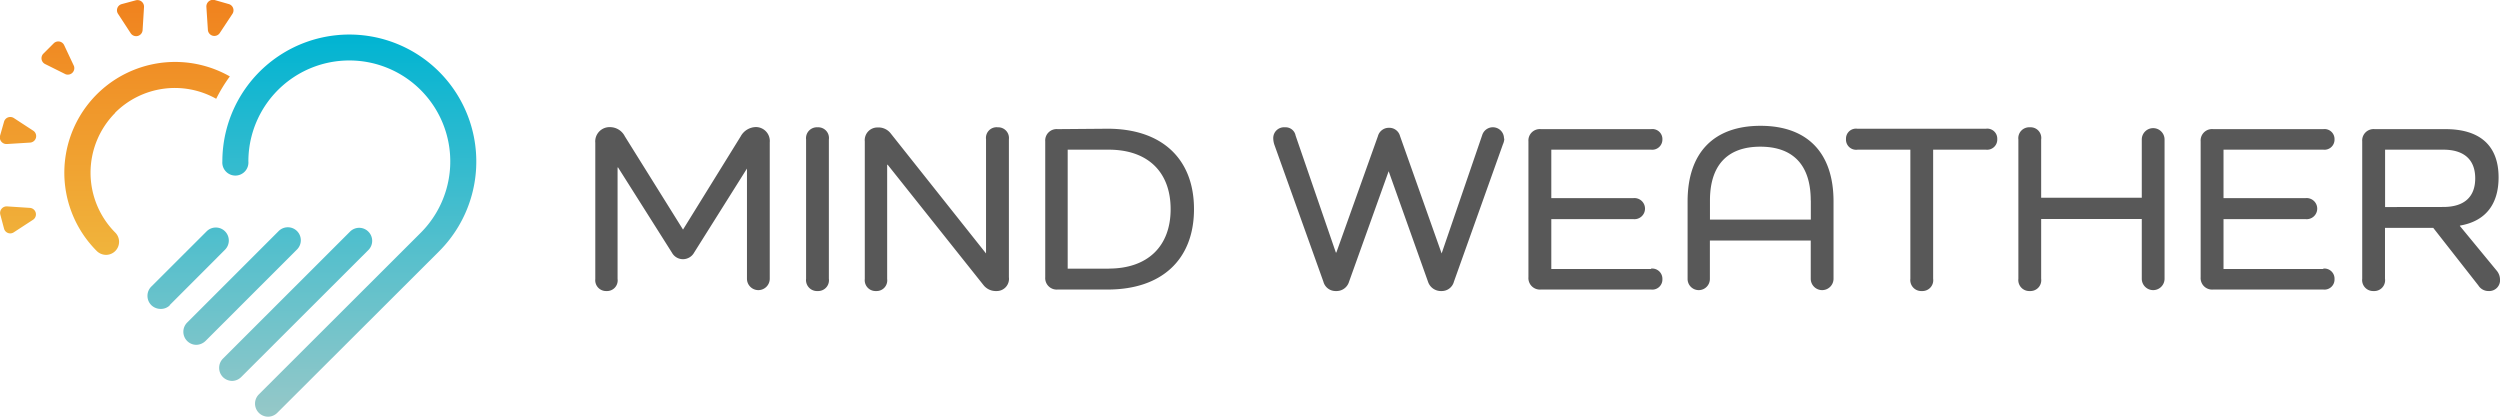 <svg xmlns="http://www.w3.org/2000/svg" viewBox="0 0 300.65 50.11"><defs><linearGradient id="名称未設定グラデーション_3" x1="37.51" y1="4871.15" x2="37.51" y2="4917.15" gradientTransform="matrix(1 0 0 -1 0 4921.26)" gradientUnits="userSpaceOnUse"><stop offset="0" stop-color="#96c8c8"/><stop offset="1" stop-color="#00b4d2"/></linearGradient><linearGradient id="名称未設定グラデーション_2" x1="14.03" y1="4890.61" x2="14.03" y2="4921.26" gradientTransform="matrix(1 0 0 -1 0 4921.26)" gradientUnits="userSpaceOnUse"><stop offset="0" stop-color="#f0b43c"/><stop offset="1" stop-color="#f0821e"/></linearGradient><style>.cls-1{fill:#585858}</style></defs><g id="レイヤー_2" data-name="レイヤー 2"><g id="レイヤー_1-2" data-name="レイヤー 1"><path class="cls-1" d="M92.57 17.12v16.4a1.37 1.37 0 11-2.74 0V20.27l-6.35 10.1a1.54 1.54 0 01-1.33.8 1.51 1.51 0 01-1.34-.78l-6.48-10.25h-.06v13.4A1.28 1.28 0 0172.94 35a1.3 1.3 0 01-1.35-1.44V17.17a1.72 1.72 0 011.79-1.88 2 2 0 011.76 1.1l7 11.22 6.93-11.2a2.13 2.13 0 011.81-1.13 1.68 1.68 0 011.69 1.84zM99.68 16.78v16.74A1.3 1.3 0 0198.33 35a1.32 1.32 0 01-1.39-1.48V16.78a1.31 1.31 0 011.39-1.47 1.29 1.29 0 011.35 1.47zM121.33 16.75v16.59a1.47 1.47 0 01-1.51 1.66 1.88 1.88 0 01-1.55-.72l-11.52-14.47h-.06v13.74a1.28 1.28 0 01-1.33 1.45 1.3 1.3 0 01-1.36-1.45V17a1.52 1.52 0 011.53-1.67 1.86 1.86 0 011.59.72l11.46 14.43V16.75a1.28 1.28 0 011.42-1.44 1.29 1.29 0 011.33 1.44zM133.2 15.48c6.52 0 10.39 3.61 10.39 9.67s-3.87 9.67-10.39 9.67h-6a1.38 1.38 0 01-1.5-1.48V17a1.37 1.37 0 011.5-1.47zm.14 16.82c4.65 0 7.44-2.65 7.44-7.15S138 18 133.34 18h-4.94v14.31h4.94zM180.91 16.66a1.81 1.81 0 01-.17.7l-5.89 16.51a1.51 1.51 0 01-1.5 1.13 1.63 1.63 0 01-1.62-1.13L167 20.59l-4.76 13.28a1.57 1.57 0 01-1.59 1.13 1.51 1.51 0 01-1.5-1.13l-5.86-16.37a2.59 2.59 0 01-.17-.9 1.3 1.3 0 011.42-1.29 1.22 1.22 0 011.27 1l4.84 14.06h.06l5-14a1.35 1.35 0 011.33-1 1.33 1.33 0 011.33 1l5 14.11 4.88-14.23a1.34 1.34 0 012.62.43zM198.56 32.3a1.23 1.23 0 011.36 1.27 1.21 1.21 0 01-1.36 1.25h-13.25a1.38 1.38 0 01-1.5-1.48V17a1.37 1.37 0 011.5-1.47h13.25a1.2 1.2 0 011.36 1.24 1.22 1.22 0 01-1.36 1.23h-12v5.83h9.84a1.27 1.27 0 110 2.52h-9.84v6h12zM220.5 24.22v9.3a1.37 1.37 0 11-2.74 0v-4.59h-12.13v4.62a1.34 1.34 0 11-2.68 0v-9.33c0-5.88 3.17-9.09 8.77-9.09s8.78 3.21 8.78 9.09zm-2.74-.11c0-4.28-2.14-6.47-6.06-6.47s-6.06 2.19-6.06 6.47v2.3h12.13v-2.3zM238.83 15.48a1.2 1.2 0 011.36 1.24 1.22 1.22 0 01-1.36 1.28h-6.35v15.52a1.3 1.3 0 01-1.35 1.48 1.32 1.32 0 01-1.39-1.48V18h-6.34a1.22 1.22 0 01-1.4-1.28 1.2 1.2 0 011.36-1.24zM260.31 16.78v16.74a1.37 1.37 0 11-2.74 0v-7.18h-12.1v7.18a1.3 1.3 0 01-1.35 1.48 1.32 1.32 0 01-1.39-1.48V16.78a1.31 1.31 0 011.39-1.47 1.28 1.28 0 011.35 1.47v7h12.1v-7a1.37 1.37 0 112.74 0zM279.4 32.3a1.22 1.22 0 011.35 1.27 1.21 1.21 0 01-1.35 1.25h-13.25a1.38 1.38 0 01-1.5-1.48V17a1.37 1.37 0 011.5-1.47h13.25a1.2 1.2 0 011.35 1.24A1.21 1.21 0 01279.4 18h-12v5.83h9.84a1.27 1.27 0 110 2.52h-9.84v6h12zM300.27 32.57a1.69 1.69 0 01.38 1 1.3 1.3 0 01-1.36 1.43 1.42 1.42 0 01-1.24-.67l-5.43-6.93h-5.8v6.12a1.3 1.3 0 01-1.36 1.48 1.32 1.32 0 01-1.38-1.48V17a1.37 1.37 0 011.5-1.47h8.52c4.16 0 6.38 2 6.38 5.8 0 3.26-1.59 5.28-4.65 5.8v.05zm-6.44-7.68c2.49 0 3.84-1.18 3.84-3.44S296.32 18 293.83 18h-7v6.9z"/><path d="M32.23 50.11a1.57 1.57 0 01-1.11-2.67L50.59 28a12.14 12.14 0 10-20.72-8.58 1.57 1.57 0 11-3.13 0 15.27 15.27 0 1126.07 10.8L33.34 49.65a1.56 1.56 0 01-1.11.46zM29 45.35l15.3-15.28a1.56 1.56 0 000-2.21 1.55 1.55 0 00-2.21 0L26.81 43.13a1.58 1.58 0 000 2.22 1.61 1.61 0 001.12.46 1.58 1.58 0 001.07-.46zM24.72 41l11-11a1.56 1.56 0 10-2.21-2.21l-11 11a1.57 1.57 0 001.11 2.68 1.65 1.65 0 001.1-.47zm-4.31-4.31l6.65-6.66a1.56 1.56 0 00-2.21-2.21l-6.66 6.65a1.58 1.58 0 000 2.22 1.61 1.61 0 001.12.46 1.54 1.54 0 001.1-.42z" fill="url(#名称未設定グラデーション_3)"/><path d="M13.86 13.57a10.21 10.21 0 000 14.4 1.57 1.57 0 01-1.11 2.68 1.6 1.6 0 01-1.11-.46 13.32 13.32 0 0116-21A18.37 18.37 0 0026 11.88a10.16 10.16 0 00-12.17 1.69zM5.42 7.7l2.47 1.23a.78.78 0 001-1L7.71 5.42a.78.78 0 00-1.25-.21L5.23 6.44a.78.78 0 00.19 1.26zM.84 17.32l2.75-.17A.78.78 0 004 15.72L1.67 14.2a.78.78 0 00-1.19.46L0 16.34a.8.8 0 00.84.98zm.83 10.61L4 26.41A.78.78 0 003.59 25l-2.75-.18a.79.79 0 00-.8 1l.45 1.69a.77.77 0 001.18.42zM24.82.84L25 3.59a.78.78 0 001.41.41l1.52-2.3a.78.78 0 00-.45-1.22L25.8 0a.8.8 0 00-.98.84zm-10.62.83L15.72 4a.78.78 0 001.43-.39l.17-2.77a.79.79 0 00-1-.8l-1.67.45a.77.77 0 00-.45 1.18z" fill="url(#名称未設定グラデーション_2)"/></g></g></svg>
